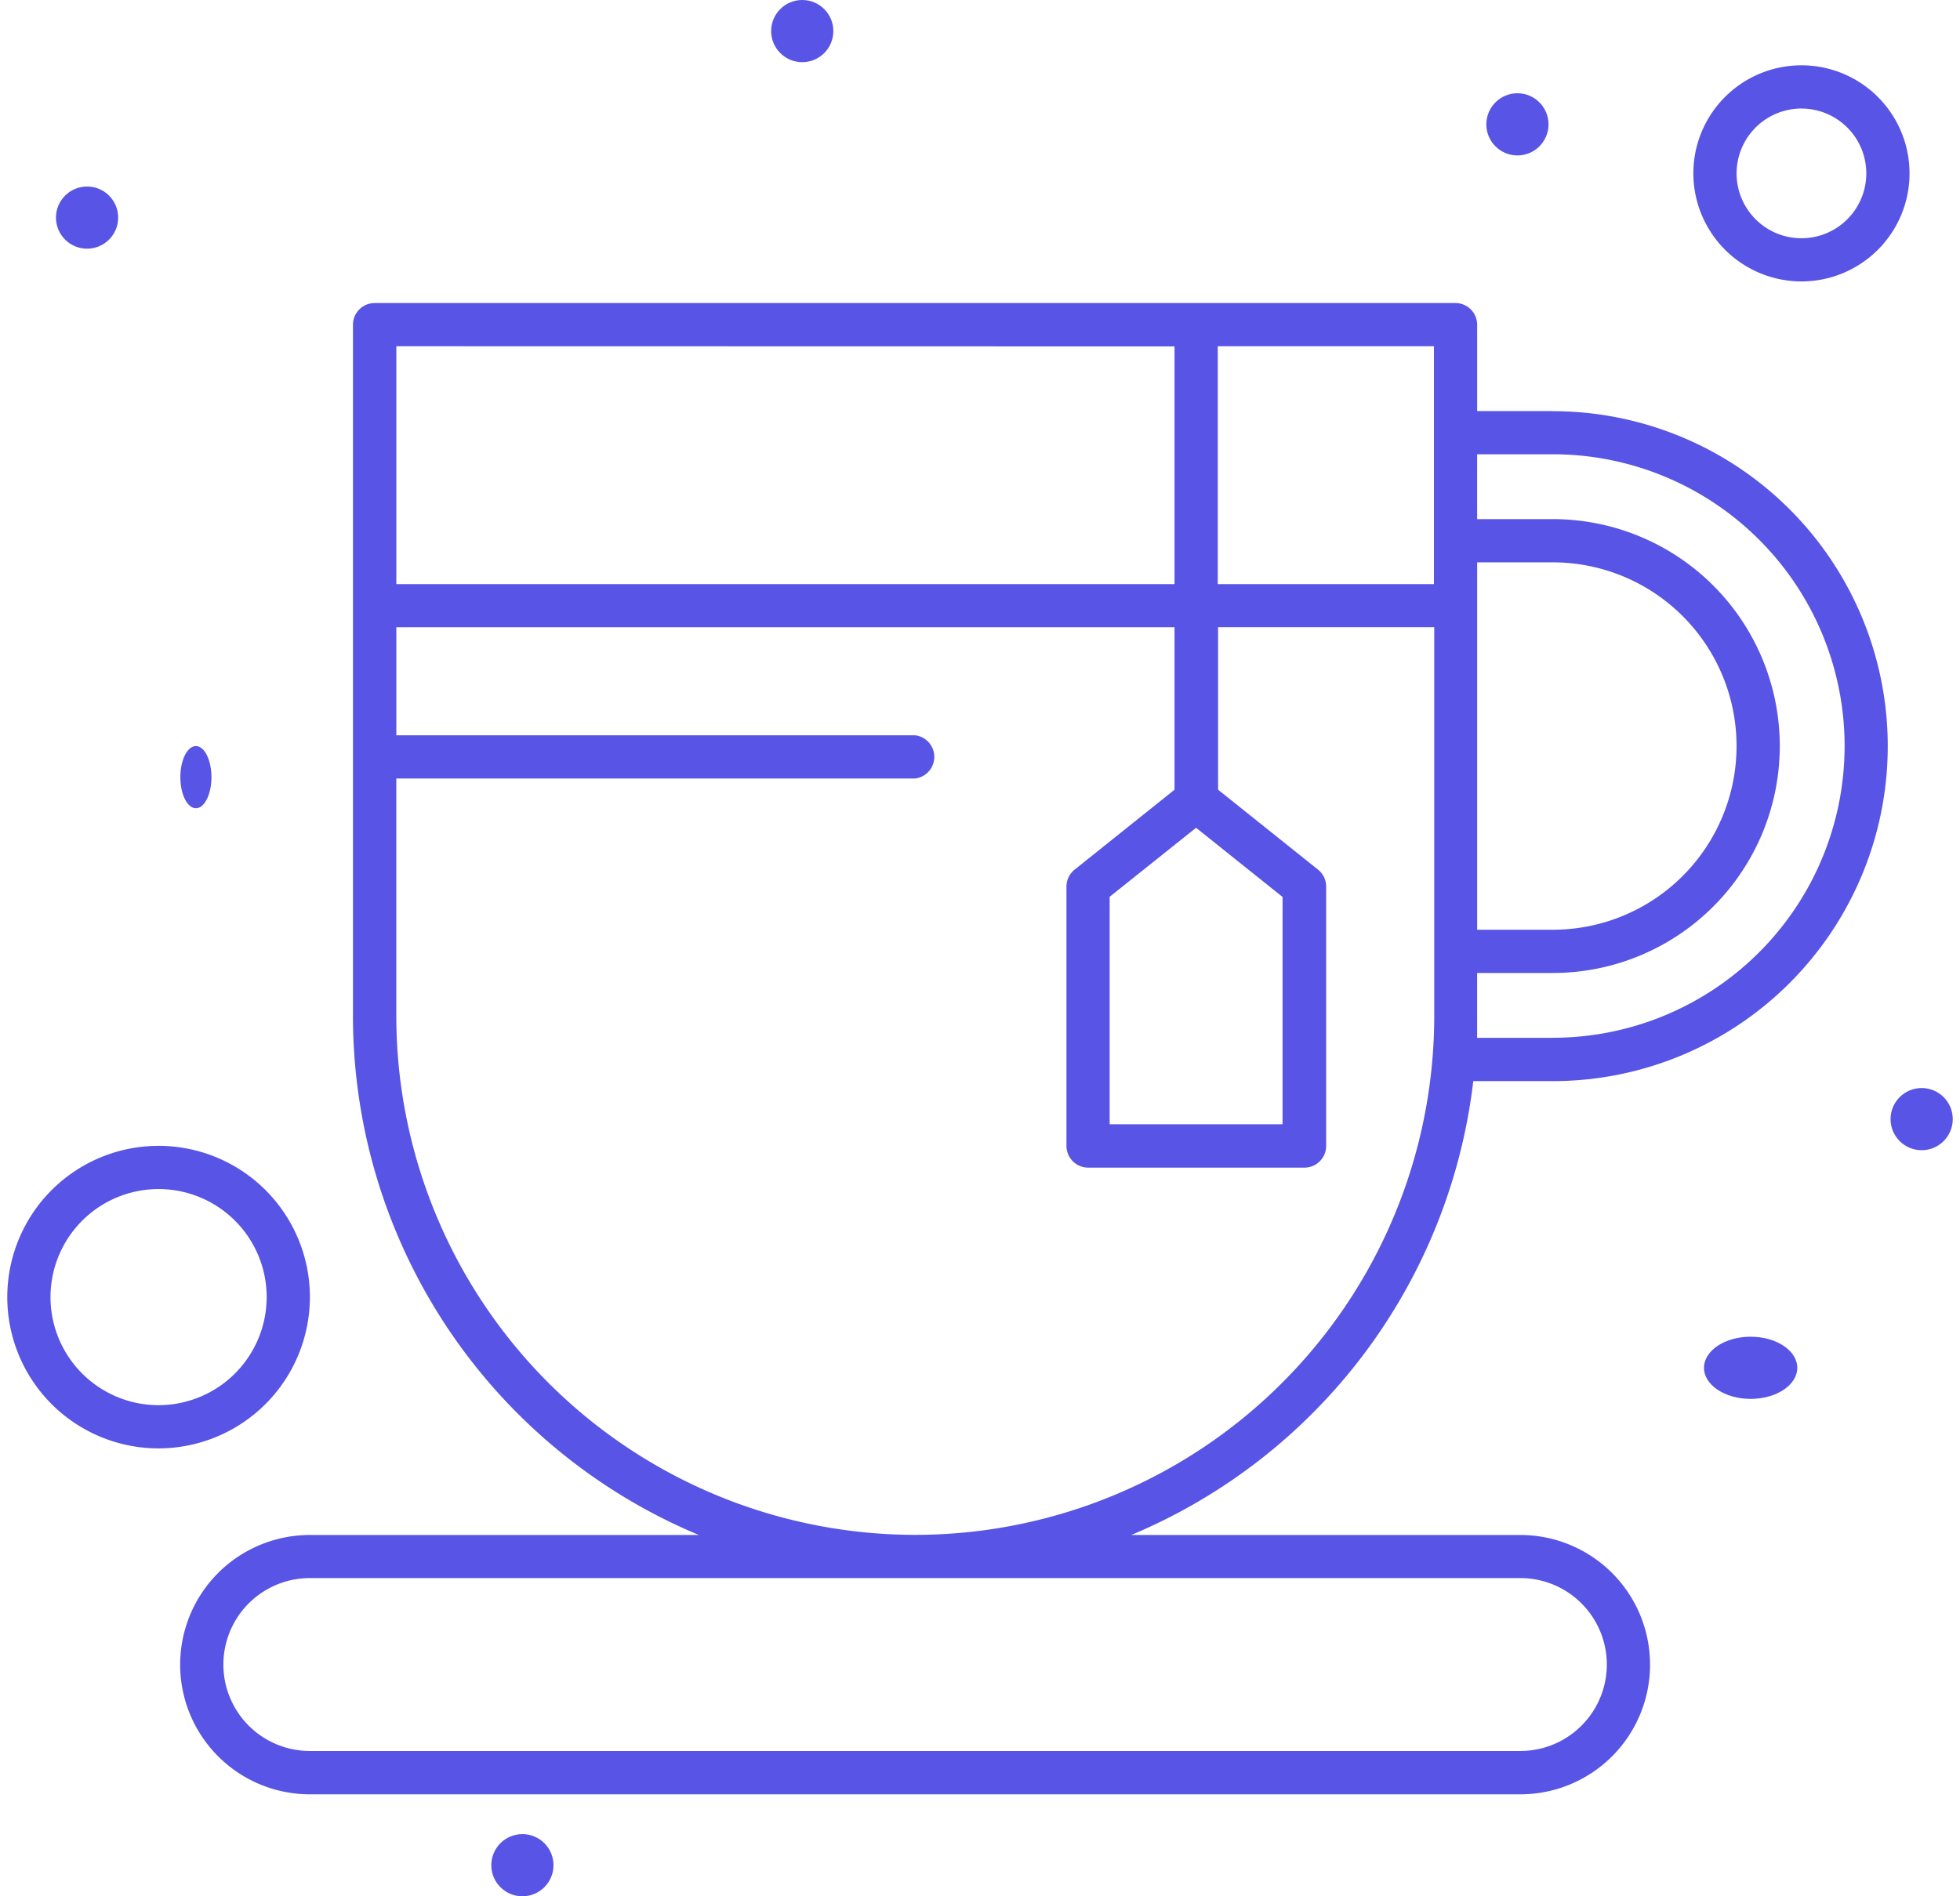 <?xml version="1.0"?>
<svg xmlns="http://www.w3.org/2000/svg" width="62" height="60" viewBox="0 0 62.567 61">
  <g id="contao-theme-icon-3" transform="translate(-32.5 -38.166)">
    <g id="Group_188" data-name="Group 188" transform="translate(32.5 37.678)">
      <path id="Path_198" data-name="Path 198" d="M116.644,115.976h-2.433V113.2a.7.7,0,0,0-.7-.7H78.757a.7.7,0,0,0-.7.7v22.246a18.1,18.1,0,0,0,11.125,16.684H76.671a4.171,4.171,0,1,0,0,8.342H115.6a4.171,4.171,0,0,0,0-8.342H103.086a18.122,18.122,0,0,0,11-14.6h2.554a10.775,10.775,0,1,0,0-21.551Zm-2.433,4.866h2.433a5.909,5.909,0,1,1,0,11.818h-2.433Zm-1.39.7h-6.952V113.89h6.952Zm-8.342-7.647v7.647H79.452V113.89ZM115.6,153.516a2.781,2.781,0,0,1,0,5.562H76.671a2.781,2.781,0,1,1,0-5.562Zm-19.465-1.39a16.7,16.7,0,0,1-16.684-16.684v-7.647H96.136a.7.7,0,0,0,0-1.39H79.452v-3.476h25.027v5.227l-3.215,2.572a.7.7,0,0,0-.261.543v8.342a.7.7,0,0,0,.7.7h6.952a.7.7,0,0,0,.7-.7V131.27a.7.7,0,0,0-.261-.543l-3.215-2.572v-5.227h6.952v12.513A16.7,16.7,0,0,1,96.136,152.126Zm9.037-22.746,2.781,2.225v7.313h-5.561V131.6Zm11.471,6.757h-2.433v-2.086h2.433a7.3,7.3,0,1,0,0-14.6h-2.433v-2.086h2.433a9.385,9.385,0,1,1,0,18.77Z" transform="translate(-66.939 -102.264)" fill="#5754e6"/>
      <path id="Path_199" data-name="Path 199" d="M425.976,64.452a3.476,3.476,0,1,0-3.476-3.476A3.48,3.48,0,0,0,425.976,64.452Zm0-5.561a2.086,2.086,0,1,1-2.086,2.086A2.088,2.088,0,0,1,425.976,58.89Z" transform="translate(-368.275 -54.911)" fill="#5754e6"/>
      <path id="Path_200" data-name="Path 200" d="M42.233,312.366a4.866,4.866,0,1,0-4.866,4.866A4.872,4.872,0,0,0,42.233,312.366Zm-4.866,3.476a3.476,3.476,0,1,1,3.476-3.476A3.48,3.48,0,0,1,37.366,315.842Z" transform="translate(-32.5 -270.152)" fill="#5754e6"/>
      <circle id="Ellipse_31" data-name="Ellipse 31" cx="1" cy="1" r="1" transform="translate(47.567 3.488)" fill="#5754e6"/>
      <circle id="Ellipse_32" data-name="Ellipse 32" cx="1" cy="1" r="1" transform="translate(24.567 0.488)" fill="#5754e6"/>
      <circle id="Ellipse_33" data-name="Ellipse 33" cx="1" cy="1" r="1" transform="translate(60.567 35.488)" fill="#5754e6"/>
      <ellipse id="Ellipse_34" data-name="Ellipse 34" cx="1.5" cy="1" rx="1.5" ry="1" transform="translate(54.567 43.488)" fill="#5754e6"/>
      <circle id="Ellipse_35" data-name="Ellipse 35" cx="1" cy="1" r="1" transform="translate(15.567 59.488)" fill="#5754e6"/>
      <circle id="Ellipse_36" data-name="Ellipse 36" cx="1" cy="1" r="1" transform="translate(1.567 6.488)" fill="#5754e6"/>
      <ellipse id="Ellipse_37" data-name="Ellipse 37" cx="0.5" cy="1" rx="0.5" ry="1" transform="translate(5.567 24.488)" fill="#5754e6"/>
    </g>
  </g>
</svg>
